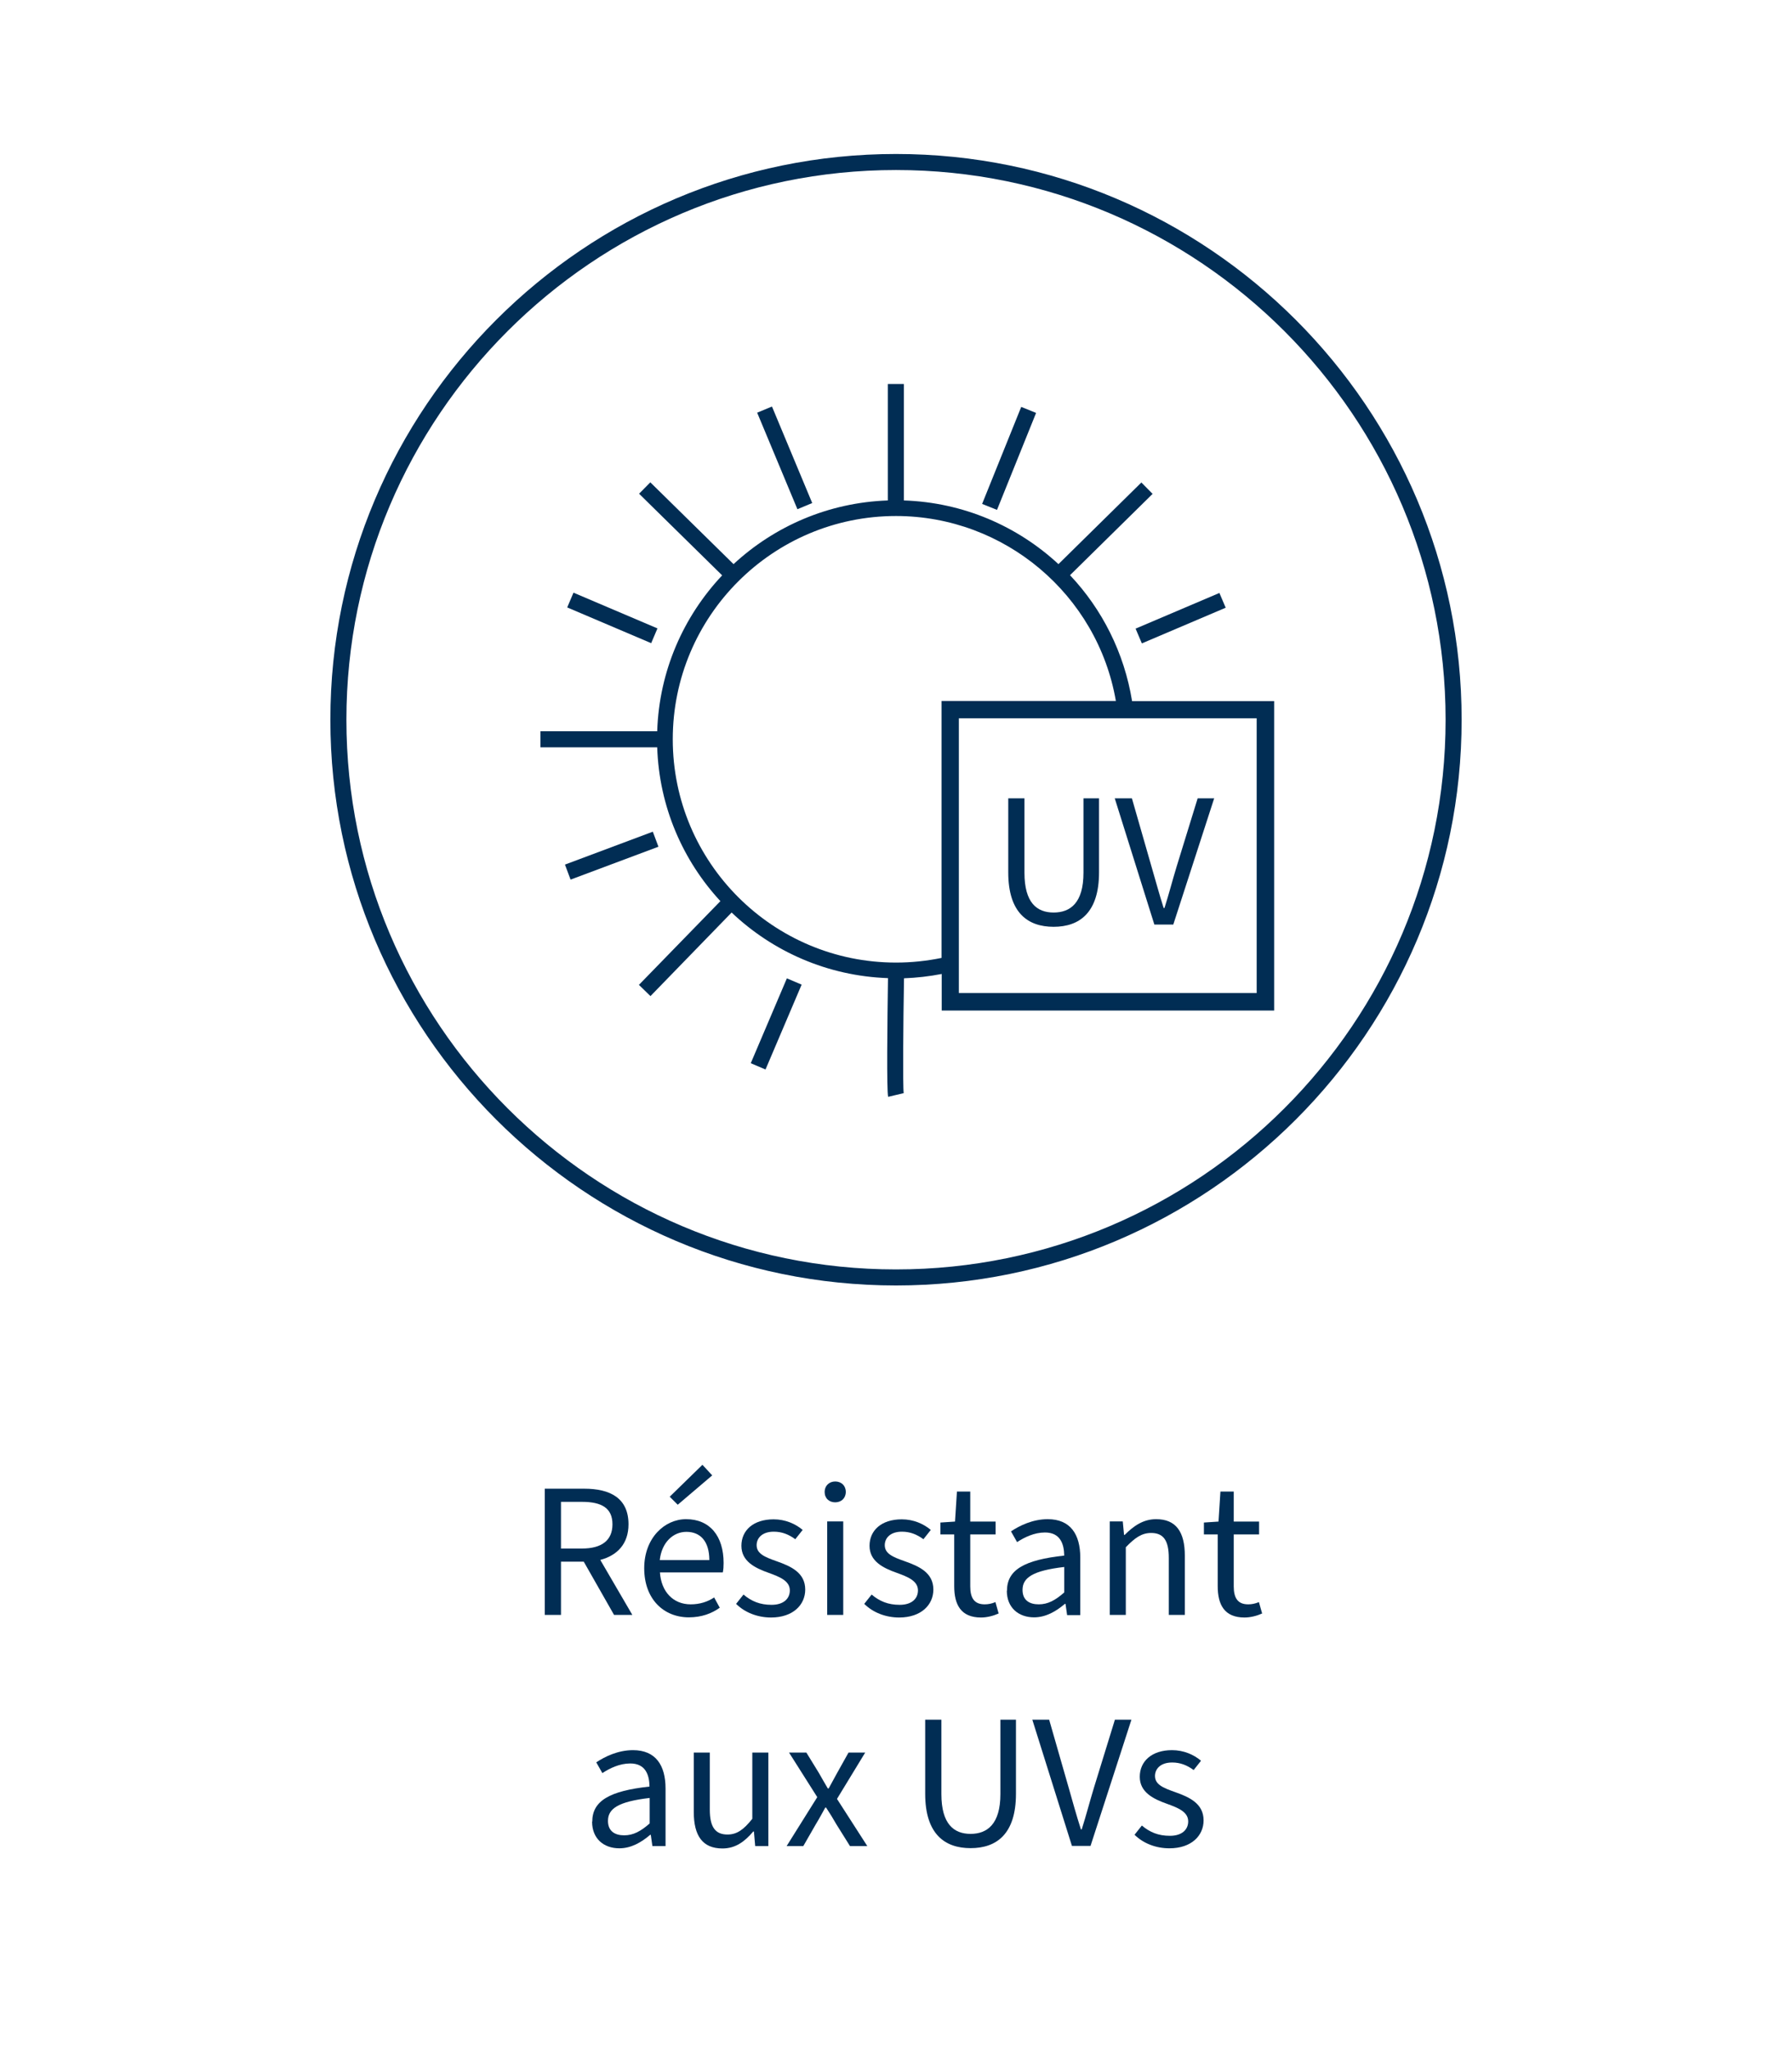 <?xml version="1.0" encoding="UTF-8"?>
<svg id="Calque_1" data-name="Calque 1" xmlns="http://www.w3.org/2000/svg" viewBox="0 0 111.74 127.73">
  <defs>
    <style>
      .cls-1 {
        fill: #012d54;
        stroke-width: 0px;
      }
    </style>
  </defs>
  <g>
    <path class="cls-1" d="M33.97,92.81h2.46c1.61,0,2.76.58,2.76,2.22,0,1.22-.7,1.94-1.76,2.22l2,3.43h-1.14l-1.89-3.32h-1.42v3.32h-1.01v-7.87ZM36.29,96.54c1.22,0,1.9-.5,1.9-1.51s-.67-1.4-1.9-1.4h-1.31v2.91h1.31Z"/>
    <path class="cls-1" d="M40.17,97.77c0-1.9,1.28-3.06,2.61-3.06,1.49,0,2.34,1.06,2.34,2.73,0,.22-.01.4-.05.59h-3.92c.08,1.2.82,1.99,1.92,1.99.56,0,1.06-.16,1.46-.43l.35.64c-.5.36-1.13.6-1.93.6-1.56,0-2.78-1.13-2.78-3.06ZM44.23,97.26c0-1.15-.54-1.76-1.43-1.76-.82,0-1.54.65-1.66,1.76h3.08ZM41.76,93.31l2.04-1.99.61.66-2.15,1.83-.5-.5Z"/>
    <path class="cls-1" d="M45.9,99.99l.46-.58c.5.42,1.03.64,1.75.64.77,0,1.14-.4,1.14-.9,0-.6-.65-.85-1.31-1.09-.88-.31-1.71-.73-1.71-1.69s.74-1.65,2.01-1.65c.73,0,1.36.28,1.81.66l-.46.58c-.41-.3-.83-.47-1.34-.47-.74,0-1.07.41-1.07.84,0,.53.5.74,1.24,1,.91.32,1.79.72,1.79,1.77,0,.95-.76,1.74-2.13,1.74-.85,0-1.63-.31-2.17-.84Z"/>
    <path class="cls-1" d="M51.42,93.01c0-.38.28-.65.66-.65s.66.26.66.65-.28.65-.66.65-.66-.25-.66-.65ZM51.58,94.85h1v5.83h-1v-5.83Z"/>
    <path class="cls-1" d="M53.89,99.99l.46-.58c.5.42,1.03.64,1.75.64.77,0,1.14-.4,1.14-.9,0-.6-.65-.85-1.31-1.09-.88-.31-1.71-.73-1.71-1.69s.74-1.65,2.01-1.65c.73,0,1.36.28,1.81.66l-.46.58c-.41-.3-.83-.47-1.34-.47-.74,0-1.07.41-1.07.84,0,.53.5.74,1.24,1,.91.32,1.79.72,1.79,1.77,0,.95-.76,1.74-2.13,1.74-.85,0-1.63-.31-2.17-.84Z"/>
    <path class="cls-1" d="M59.5,98.87v-3.21h-.86v-.74l.91-.06.12-1.87h.83v1.87h1.58v.8h-1.58v3.24c0,.71.24,1.12.9,1.12.22,0,.43-.04.67-.14l.2.71c-.31.14-.71.25-1.1.25-1.25,0-1.67-.79-1.67-1.96Z"/>
    <path class="cls-1" d="M62.79,99.17c0-1.3,1.08-1.92,3.57-2.19-.01-.73-.25-1.44-1.2-1.44-.67,0-1.28.3-1.74.6l-.38-.67c.54-.36,1.36-.76,2.29-.76,1.42,0,2.03.95,2.03,2.39v3.59h-.82l-.1-.7h-.04c-.55.47-1.19.84-1.92.84-.97,0-1.7-.6-1.7-1.66ZM66.36,99.27v-1.58c-1.97.23-2.6.67-2.6,1.43,0,.65.44.9,1.01.9s1.03-.25,1.59-.74Z"/>
    <path class="cls-1" d="M69.19,94.85h.82l.08.84h.04c.55-.55,1.15-.98,1.96-.98,1.24,0,1.79.79,1.79,2.28v3.69h-1v-3.56c0-1.09-.34-1.55-1.1-1.55-.59,0-1.01.3-1.58.89v4.22h-1v-5.83Z"/>
    <path class="cls-1" d="M75.93,98.87v-3.21h-.86v-.74l.91-.06.12-1.87h.83v1.87h1.58v.8h-1.58v3.24c0,.71.24,1.12.9,1.12.22,0,.43-.04.67-.14l.2.71c-.31.14-.71.25-1.1.25-1.25,0-1.67-.79-1.67-1.96Z"/>
    <path class="cls-1" d="M36.93,113.57c0-1.3,1.08-1.92,3.57-2.19-.01-.73-.25-1.44-1.2-1.44-.67,0-1.28.3-1.74.6l-.38-.67c.54-.36,1.36-.76,2.29-.76,1.42,0,2.03.95,2.03,2.39v3.59h-.82l-.1-.7h-.04c-.55.47-1.19.84-1.92.84-.97,0-1.7-.6-1.7-1.66ZM40.51,113.67v-1.58c-1.97.23-2.6.67-2.6,1.43,0,.65.44.9,1.01.9s1.03-.25,1.59-.74Z"/>
    <path class="cls-1" d="M43.26,112.95v-3.69h1v3.56c0,1.08.34,1.55,1.1,1.55.59,0,1.01-.3,1.55-.98v-4.13h1v5.83h-.82l-.08-.91h-.04c-.54.64-1.12,1.06-1.92,1.06-1.24,0-1.79-.79-1.79-2.28Z"/>
    <path class="cls-1" d="M50.96,112.04l-1.76-2.78h1.08l.78,1.27c.18.32.37.65.56.97h.05c.18-.32.35-.65.53-.97l.71-1.27h1.04l-1.76,2.89,1.89,2.94h-1.08l-.85-1.36c-.2-.35-.42-.71-.64-1.04h-.05c-.19.34-.38.7-.59,1.04l-.78,1.36h-1.04l1.91-3.05Z"/>
    <path class="cls-1" d="M57.69,111.83v-4.62h1.01v4.64c0,1.88.79,2.48,1.82,2.48s1.86-.6,1.86-2.48v-4.64h.97v4.62c0,2.52-1.22,3.39-2.83,3.39s-2.83-.88-2.83-3.39Z"/>
    <path class="cls-1" d="M64.35,107.21h1.07l1.22,4.25c.26.92.47,1.68.76,2.59h.05c.29-.91.48-1.67.76-2.59l1.31-4.25h1.03l-2.55,7.87h-1.16l-2.47-7.87Z"/>
    <path class="cls-1" d="M70.74,114.39l.46-.58c.5.42,1.03.64,1.75.64.77,0,1.14-.4,1.14-.9,0-.6-.65-.85-1.31-1.09-.88-.31-1.71-.73-1.71-1.69s.74-1.66,2.01-1.66c.73,0,1.36.28,1.81.66l-.46.58c-.41-.3-.83-.47-1.34-.47-.74,0-1.07.41-1.07.84,0,.53.5.74,1.24,1,.91.32,1.79.72,1.79,1.77,0,.95-.76,1.74-2.13,1.74-.85,0-1.63-.31-2.17-.84Z"/>
  </g>
  <g>
    <path class="cls-1" d="M55.87,9.6c-19.45,0-35.27,15.82-35.27,35.27s15.82,35.27,35.27,35.27,35.27-15.82,35.27-35.27S75.32,9.6,55.87,9.6ZM55.87,79.14c-18.9,0-34.27-15.37-34.27-34.27S36.97,10.6,55.87,10.6s34.27,15.37,34.27,34.27-15.37,34.27-34.27,34.27Z"/>
    <path class="cls-1" d="M65.7,57.78c1.61,0,2.83-.88,2.83-3.39v-4.62h-.97v4.64c0,1.88-.82,2.48-1.86,2.48s-1.82-.6-1.82-2.48v-4.64h-1.01v4.62c0,2.52,1.22,3.39,2.83,3.39Z"/>
    <path class="cls-1" d="M73.16,57.64l2.55-7.87h-1.03l-1.31,4.25c-.28.92-.47,1.68-.76,2.59h-.05c-.29-.91-.49-1.67-.76-2.59l-1.22-4.25h-1.07l2.47,7.87h1.16Z"/>
    <path class="cls-1" d="M66.72,35.86l5.15-5.07-.7-.71-5.17,5.09c-2.57-2.38-5.95-3.85-9.64-3.97v-7.26h-1v7.26c-3.71.13-7.07,1.61-9.62,3.97l-5.19-5.1-.7.71,5.18,5.09c-2.41,2.56-3.93,5.96-4.05,9.72h-7.28v1h7.28c.12,3.69,1.59,7.05,3.94,9.59l-5.08,5.22.72.7,5.06-5.21c2.56,2.43,5.98,3.96,9.75,4.09-.04,2.79-.09,7,.01,7.4l.97-.23c-.06-.4-.03-4.43.02-7.16.79-.03,1.58-.12,2.35-.27v2.28h20.73v-19.29h-8.86c-.49-3.02-1.87-5.73-3.86-7.84ZM55.87,60.01c-7.68,0-13.92-6.24-13.92-13.92s6.24-13.92,13.92-13.92c6.78,0,12.57,4.92,13.71,11.53h-10.87v16.02c-.93.19-1.88.29-2.84.29ZM78.36,61.91h-18.57v-17.13h18.57v17.13Z"/>
    <rect class="cls-1" x="59.65" y="28.07" width="6.52" height="1" transform="translate(12.9 76.24) rotate(-68.04)"/>
    <rect class="cls-1" x="48.43" y="25.29" width="1" height="6.52" transform="translate(-7.22 21.03) rotate(-22.64)"/>
    <rect class="cls-1" x="37.69" y="35.68" width="1" height="5.69" transform="translate(-12.22 58.58) rotate(-66.95)"/>
    <rect class="cls-1" x="35.22" y="52.84" width="5.85" height="1" transform="translate(-16.28 16.76) rotate(-20.52)"/>
    <rect class="cls-1" x="45.53" y="63.33" width="5.75" height="1" transform="translate(-29.29 83.37) rotate(-66.94)"/>
    <rect class="cls-1" x="70.78" y="38.03" width="5.68" height="1" transform="translate(-9.21 31.91) rotate(-23.05)"/>
  </g>
</svg>